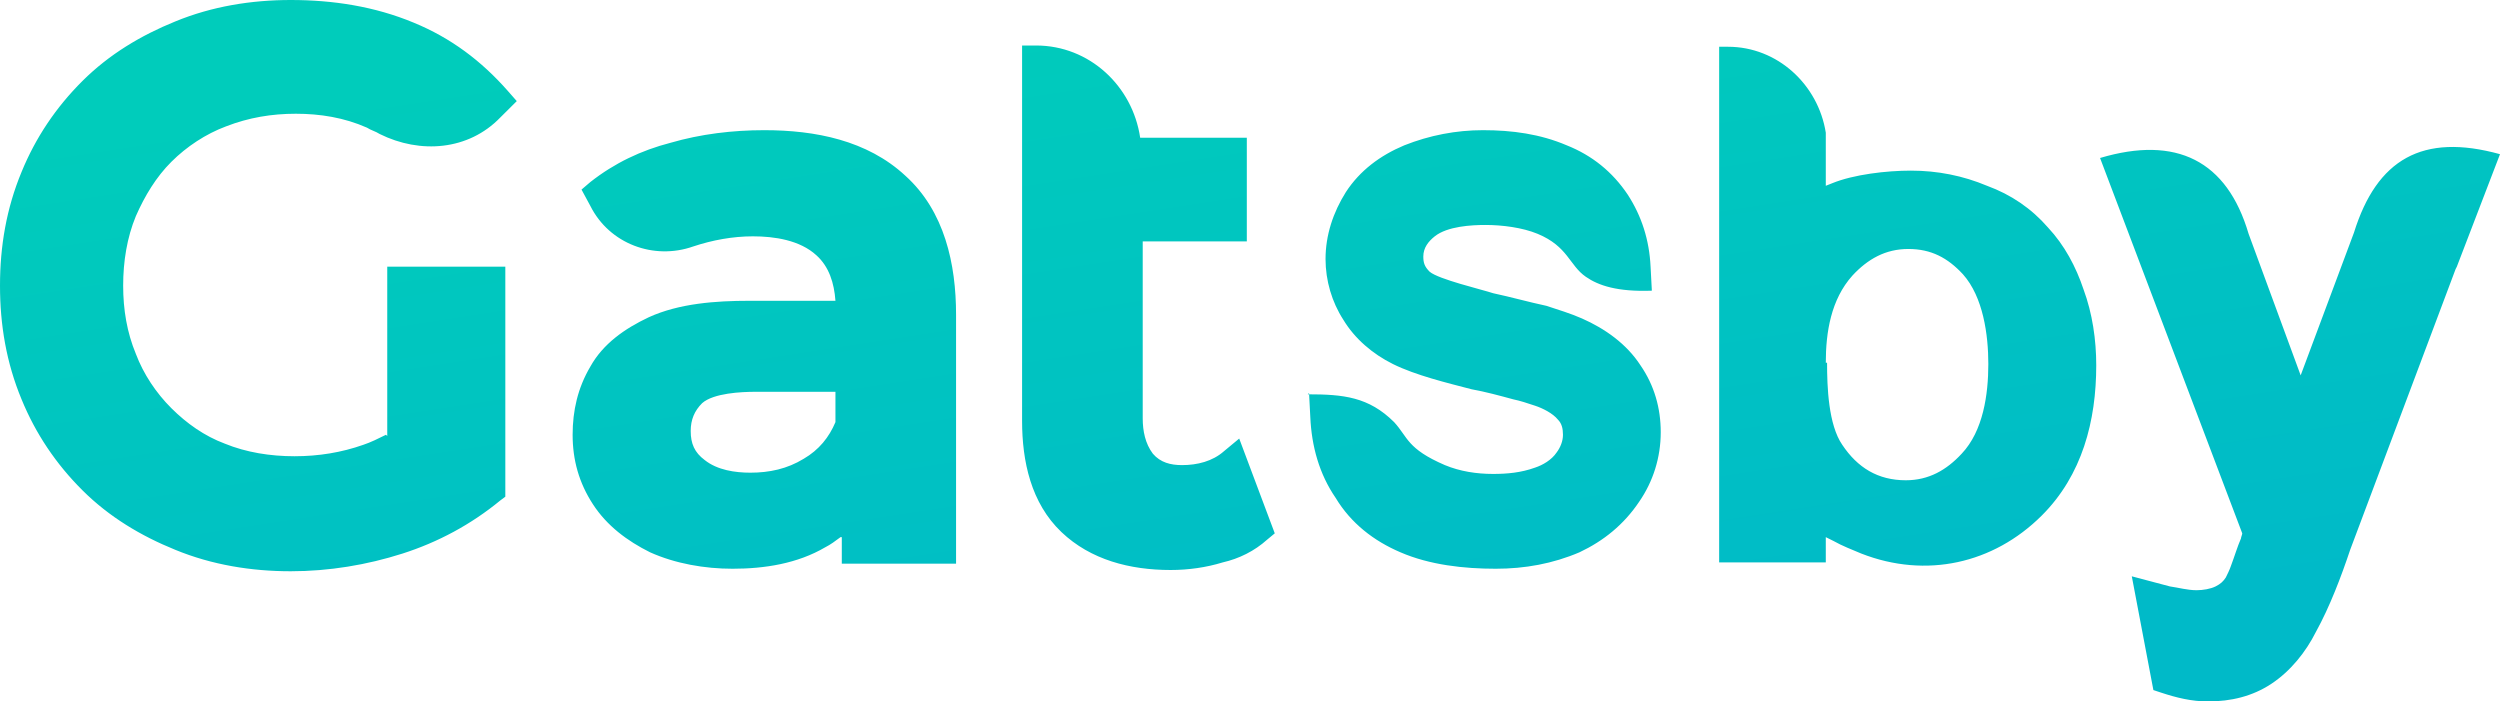 <svg width="139" height="39" viewBox="0 0 139 39" fill="none" xmlns="http://www.w3.org/2000/svg">
<path fill-rule="evenodd" clip-rule="evenodd" d="M72.712 21.924C74.689 21.924 76.101 22.065 77.513 23.47C78.289 24.314 78.218 24.946 80.336 25.86C81.183 26.211 82.101 26.351 83.019 26.351C83.795 26.351 84.572 26.281 85.348 26C85.772 25.86 86.266 25.578 86.549 25.157C86.76 24.876 86.901 24.524 86.901 24.173C86.901 23.822 86.831 23.541 86.619 23.33C86.337 22.979 85.772 22.697 85.348 22.557C84.925 22.416 84.501 22.276 84.148 22.206C83.372 21.995 82.595 21.784 81.819 21.643C80.477 21.292 78.713 20.87 77.442 20.238C76.312 19.676 75.324 18.832 74.689 17.778C74.053 16.795 73.7 15.6 73.7 14.405C73.7 13.07 74.124 11.805 74.83 10.681C75.606 9.486 76.736 8.643 78.077 8.081C79.489 7.519 80.972 7.238 82.454 7.238C84.078 7.238 85.631 7.449 87.113 8.081C88.525 8.643 89.655 9.557 90.502 10.822C91.278 12.016 91.702 13.351 91.772 14.827L91.843 16.162C89.937 16.232 88.878 15.881 88.172 15.389C87.254 14.757 87.184 13.703 85.49 13C84.642 12.649 83.513 12.508 82.595 12.508C81.819 12.508 80.478 12.578 79.772 13.14C79.419 13.422 79.136 13.773 79.136 14.265C79.136 14.616 79.207 14.827 79.489 15.108C79.983 15.53 82.383 16.092 83.019 16.303C84.007 16.514 84.995 16.794 85.984 17.005C86.619 17.216 87.325 17.427 87.96 17.708C89.231 18.27 90.431 19.113 91.208 20.308C91.984 21.432 92.337 22.697 92.337 24.032C92.337 25.438 91.914 26.773 91.137 27.897C90.29 29.162 89.161 30.076 87.819 30.708C86.337 31.341 84.784 31.622 83.16 31.622C81.395 31.622 79.489 31.411 77.865 30.708C76.383 30.076 75.112 29.092 74.265 27.687C73.347 26.351 72.924 24.805 72.853 23.189L72.783 21.854L72.712 21.924ZM56.828 13.422V7.659V2.53H57.605C60.57 2.53 62.97 4.778 63.394 7.659H69.323V13.422H63.535V23.259C63.535 23.962 63.676 24.665 64.1 25.227C64.523 25.719 65.088 25.86 65.723 25.86C66.57 25.86 67.418 25.649 68.053 25.087L68.9 24.384L70.877 29.654L70.453 30.005C69.747 30.638 68.9 31.06 67.982 31.27C67.064 31.552 66.076 31.692 65.088 31.692C62.829 31.692 60.641 31.13 59.017 29.584C57.322 27.968 56.828 25.649 56.828 23.4V13.422ZM46.451 23.47V21.784H42.004C41.227 21.784 39.674 21.854 39.039 22.416C38.615 22.838 38.403 23.33 38.403 23.962C38.403 24.665 38.615 25.157 39.18 25.578C39.886 26.14 40.874 26.281 41.721 26.281C42.78 26.281 43.769 26.07 44.686 25.508C45.533 25.016 46.098 24.314 46.451 23.47ZM46.733 29.865C46.451 30.076 46.169 30.287 45.886 30.427C44.333 31.34 42.498 31.622 40.733 31.622C39.18 31.622 37.556 31.341 36.144 30.708C34.873 30.076 33.744 29.232 32.968 28.038C32.191 26.843 31.838 25.578 31.838 24.173C31.838 22.838 32.12 21.573 32.826 20.378C33.532 19.113 34.732 18.27 36.074 17.638C37.768 16.865 39.815 16.724 41.651 16.724H46.451C46.38 15.741 46.098 14.827 45.392 14.194C44.474 13.351 43.062 13.14 41.862 13.14C40.733 13.14 39.603 13.351 38.544 13.703C36.356 14.476 33.885 13.562 32.826 11.454L32.332 10.541L32.826 10.119C34.168 9.065 35.65 8.362 37.274 7.941C38.968 7.449 40.733 7.238 42.498 7.238C45.322 7.238 48.216 7.8 50.334 9.767C52.522 11.735 53.157 14.687 53.157 17.497V31.34H46.804V29.865H46.733ZM21.531 24.243V14.827H28.096V27.616L27.814 27.827C26.191 29.162 24.355 30.146 22.378 30.779C20.402 31.411 18.284 31.762 16.166 31.762C13.978 31.762 11.789 31.411 9.742 30.568C7.836 29.795 6.071 28.741 4.589 27.265C3.106 25.789 1.977 24.103 1.2 22.206C0.353 20.168 0 18.06 0 15.881C0 13.703 0.353 11.595 1.2 9.557C1.977 7.659 3.106 5.973 4.589 4.497C6.071 3.022 7.836 1.967 9.742 1.194C11.789 0.351 13.978 0 16.166 0C18.496 0 20.825 0.351 23.014 1.265C25.061 2.108 26.755 3.373 28.238 5.059L28.732 5.622L27.814 6.535C26.049 8.362 23.367 8.573 21.108 7.449C20.896 7.308 20.613 7.238 20.402 7.097C19.131 6.535 17.79 6.324 16.448 6.324C15.107 6.324 13.836 6.535 12.566 7.027C11.436 7.449 10.377 8.151 9.53 8.995C8.683 9.838 8.048 10.892 7.554 12.016C7.059 13.211 6.848 14.546 6.848 15.881C6.848 17.216 7.059 18.481 7.554 19.676C7.977 20.8 8.683 21.854 9.53 22.697C10.377 23.541 11.366 24.243 12.495 24.665C13.695 25.157 15.037 25.367 16.378 25.367C17.719 25.367 18.99 25.157 20.19 24.735C20.613 24.595 21.037 24.384 21.461 24.173L21.531 24.243ZM95.585 31.27H101.514V29.865L101.938 30.076C102.432 30.357 102.997 30.568 103.491 30.779C107.092 32.184 110.833 31.34 113.516 28.67C115.775 26.422 116.551 23.4 116.551 20.308C116.551 18.903 116.339 17.427 115.845 16.092C115.422 14.827 114.786 13.632 113.868 12.649C112.951 11.595 111.821 10.822 110.48 10.33C109.139 9.768 107.727 9.487 106.244 9.487C104.903 9.487 103.068 9.697 101.867 10.189L101.514 10.33V7.378C101.091 4.708 98.832 2.6 96.079 2.6H95.585V31.27ZM101.514 20.168C101.514 18.481 101.797 16.654 102.997 15.319C103.844 14.405 104.832 13.843 106.103 13.843C107.374 13.843 108.292 14.335 109.139 15.249C110.268 16.513 110.551 18.622 110.551 20.238C110.551 21.924 110.268 23.962 109.068 25.227C108.221 26.141 107.233 26.703 105.962 26.703C104.409 26.703 103.279 26 102.432 24.735C101.656 23.611 101.585 21.503 101.585 20.168H101.514ZM136.6 14.827L139 8.573C134.694 7.378 132.152 8.854 130.882 12.93L127.917 20.87L125.022 13C123.822 8.924 120.999 7.519 116.763 8.784L124.669 29.654C124.669 29.724 124.599 29.865 124.599 29.935C124.387 30.427 124.246 30.919 124.034 31.481C123.963 31.692 123.822 31.973 123.752 32.114C123.61 32.324 123.469 32.465 123.187 32.605C122.905 32.746 122.481 32.816 122.128 32.816C121.634 32.816 121.14 32.676 120.646 32.605L118.528 32.043L119.728 38.368L120.151 38.508C120.999 38.789 121.846 39 122.763 39C124.034 39 125.234 38.719 126.293 38.016C127.352 37.314 128.199 36.26 128.764 35.135C129.54 33.73 130.176 32.043 130.67 30.568L136.529 14.968L136.6 14.827Z" fill="url(#paint0_linear_3087_245)"/>
<defs>
<linearGradient id="paint0_linear_3087_245" x1="66.147" y1="-2.108" x2="72.793" y2="41.047" gradientUnits="userSpaceOnUse">
<stop stop-color="#00CCBB"/>
<stop offset="1" stop-color="#00BAC8"/>
</linearGradient>
</defs>
</svg>
